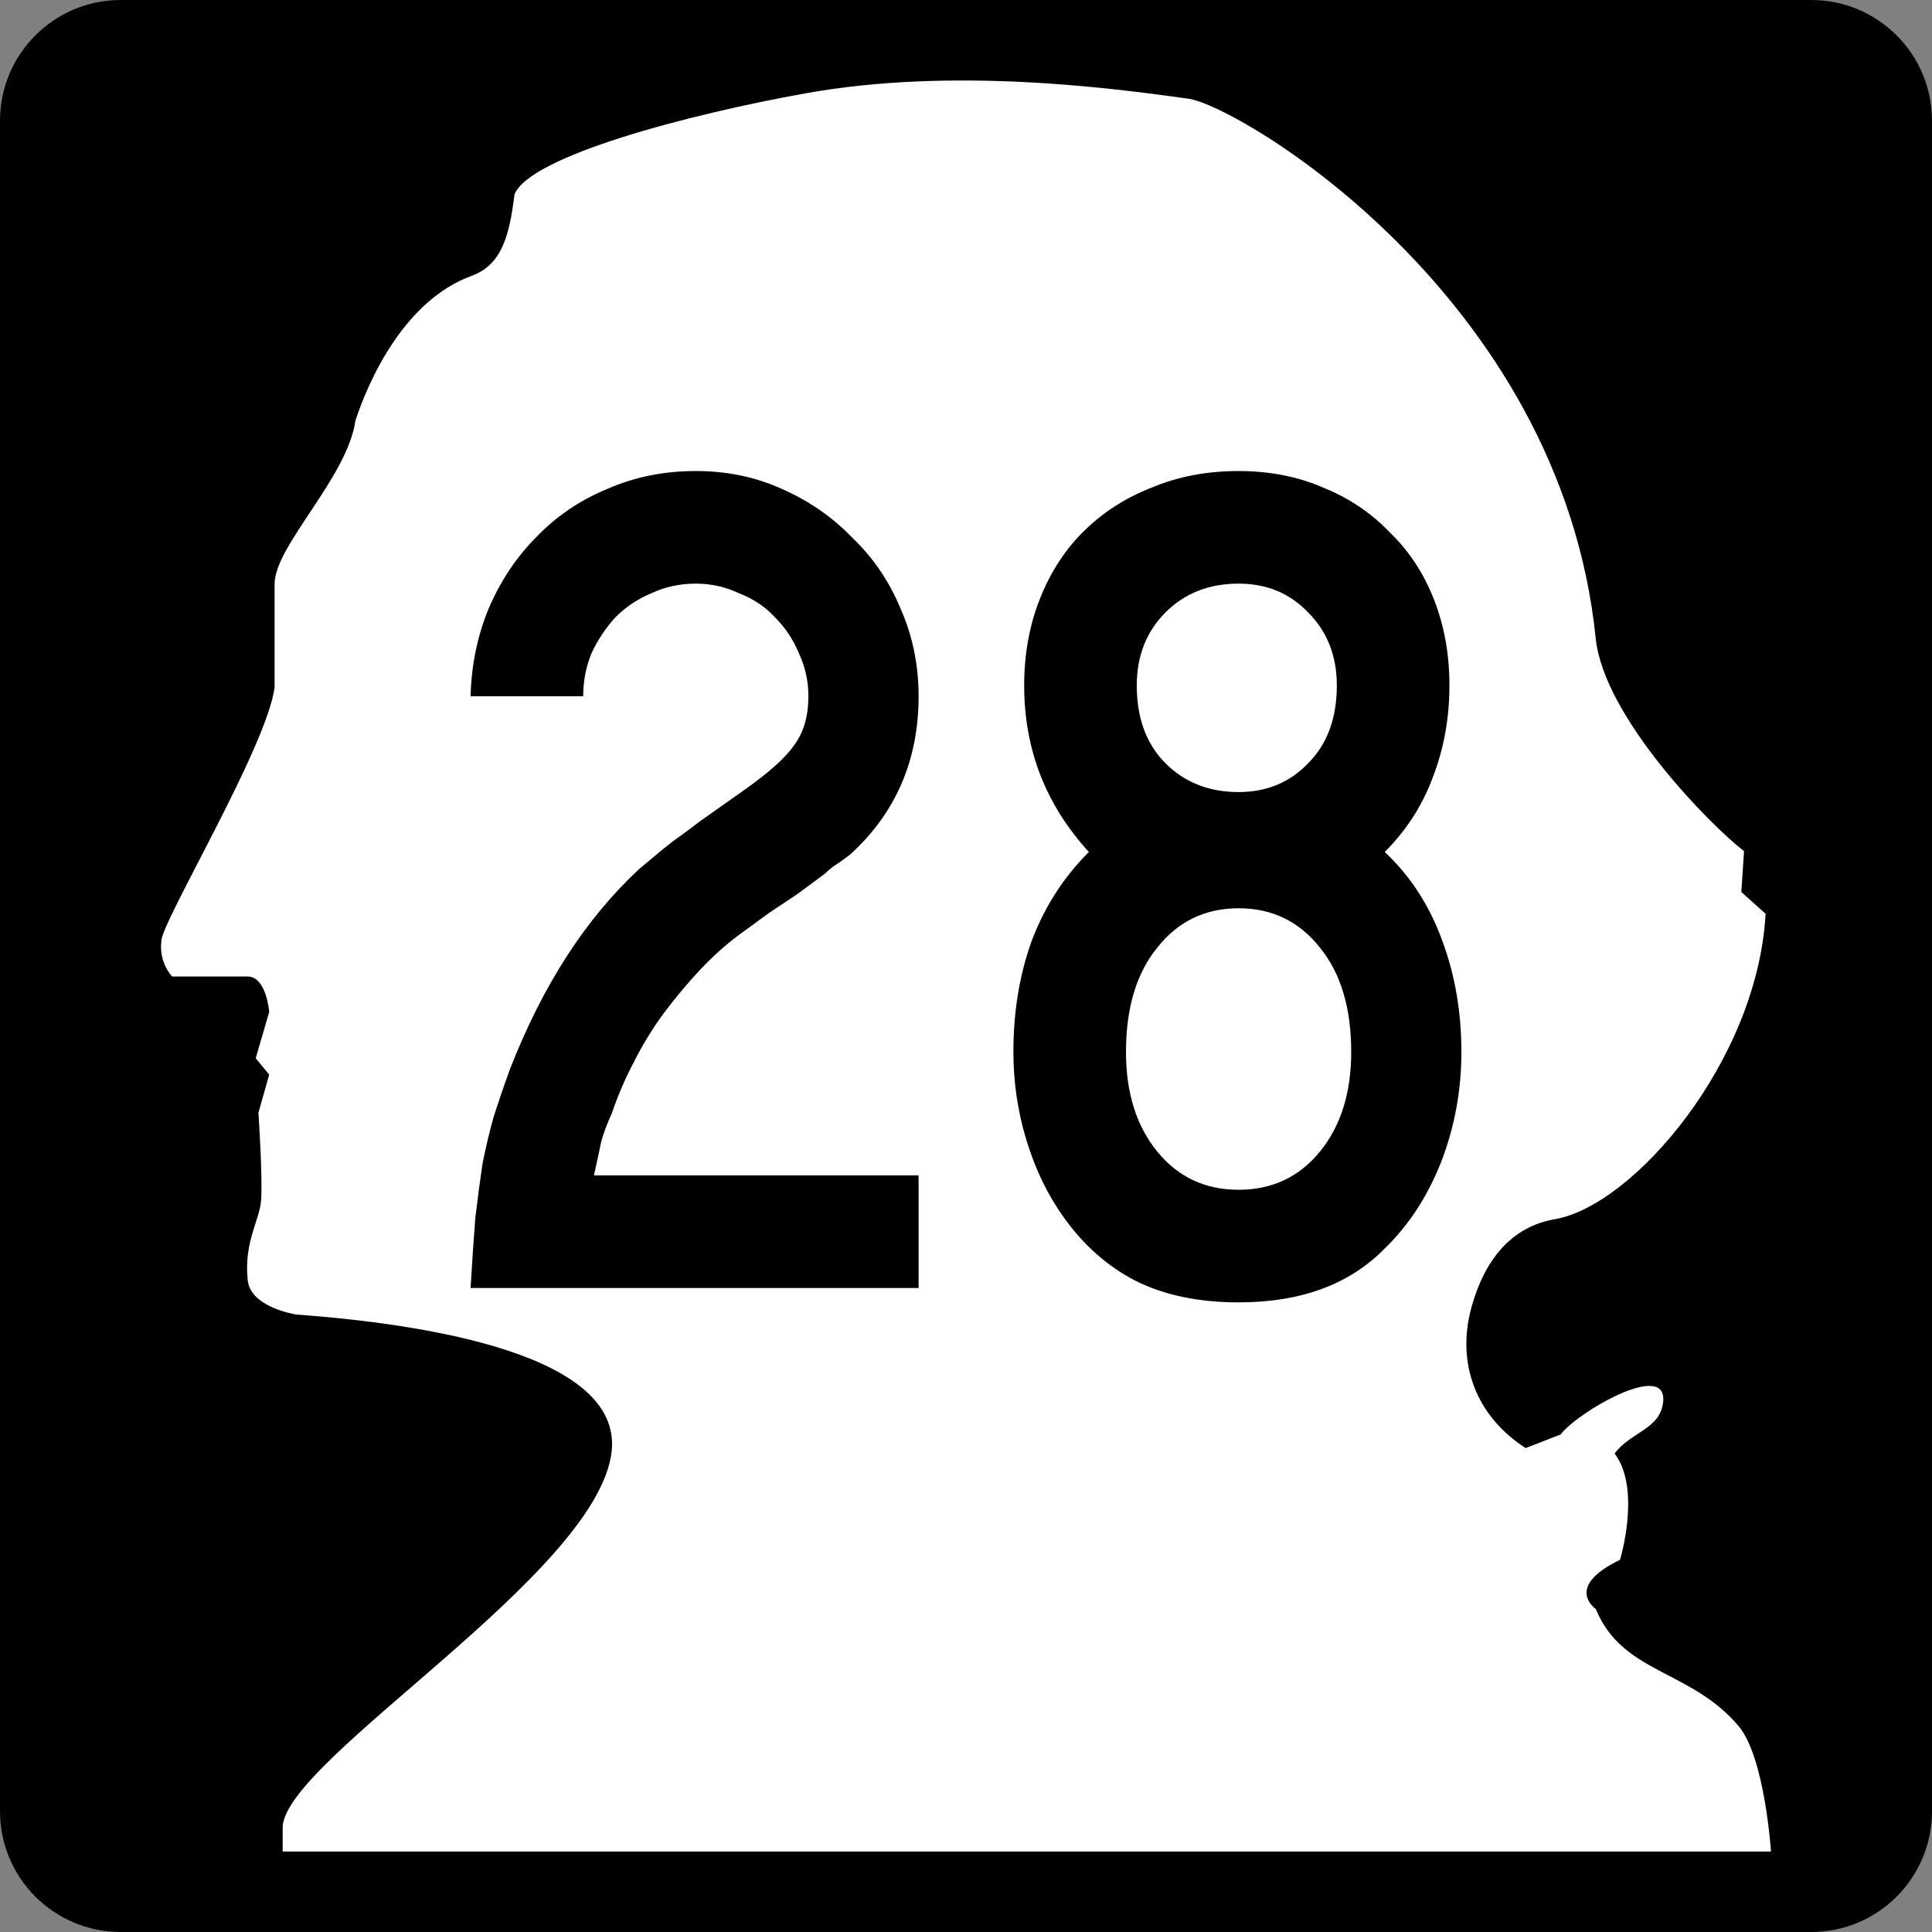 <?xml version="1.0" encoding="UTF-8" standalone="no"?>
<!-- Created with Inkscape (http://www.inkscape.org/) -->

<svg
   xmlns:dc="http://purl.org/dc/elements/1.1/"
   xmlns:cc="http://creativecommons.org/ns#"
   xmlns:rdf="http://www.w3.org/1999/02/22-rdf-syntax-ns#"
   xmlns:svg="http://www.w3.org/2000/svg"
   xmlns="http://www.w3.org/2000/svg"
   xmlns:sodipodi="http://sodipodi.sourceforge.net/DTD/sodipodi-0.dtd"
   xmlns:inkscape="http://www.inkscape.org/namespaces/inkscape"
   version="1.1"
   width="600"
   height="600"
   id="svg3443"
   inkscape:version="0.48.5 r10040"
   sodipodi:docname="WA-27.svg">
  <rect width="100%" height="100%" fill="#808080" stroke="none"/>
  <sodipodi:namedview
     pagecolor="#ffffff"
     bordercolor="#666666"
     borderopacity="1"
     objecttolerance="10"
     gridtolerance="10"
     guidetolerance="10"
     inkscape:pageopacity="0"
     inkscape:pageshadow="2"
     inkscape:window-width="1590"
     inkscape:window-height="746"
     id="namedview3085"
     showgrid="false"
     showguides="true"
     inkscape:guide-bbox="true"
     inkscape:zoom="0.83122396"
     inkscape:cx="146.61174"
     inkscape:cy="275.20137"
     inkscape:window-x="338"
     inkscape:window-y="124"
     inkscape:window-maximized="0"
     inkscape:current-layer="svg3443">
    <sodipodi:guide
       orientation="0,1"
       position="0,200"
       id="guide3093" />
  </sodipodi:namedview>
  <defs
     id="defs3445" />
  <g
     transform="translate(-247.49,87.616)"
     id="layer1">
    <path
       d="m 247.49,-50.116 c 0,-20.71 16.79,-37.5 37.5,-37.5 l 525,0 c 20.71,0 37.5,16.79 37.5,37.5 l 0,525 c 0,20.71 -16.79,37.5 -37.5,37.5 l -525,0 c -20.71,0 -37.5,-16.79 -37.5,-37.5 l 0,-525"
       id="path42"
       style="fill:#000000;fill-opacity:1;fill-rule:nonzero;stroke:none" />
    <path
       d="m 324.395,215.642 c -4.186,0 -23.445,0 -23.445,0 0,0 -4.186,-4.235 -3.35,-11.009 0,-5.925 32.655,-60.105 35.169,-78.729 0,-8.467 0,-21.165 0,-32.17 0,-11.85 22.609,-33.015 25.12,-50.793 4.186,-12.698 15.239,-37.247 36.005,-44.868 9.21,-3.383 11.721,-11.85 13.396,-25.393 5.025,-11.853 53.727,-24.733 90.434,-31.325 45.662,-8.199 94.616,-1.693 118.9,1.693 15.239,2.031 115.551,60.954 126.436,167.621 2.514,24.548 36.005,58.412 46.055,66.03 l -0.839,12.698 7.535,6.773 c -2.511,45.713 -41.026,90.582 -65.311,94.814 -13.898,2.371 -21.977,12.938 -25.956,27.09 -4.98,17.692 1.4,34.142 16.746,44.02 l 10.885,-4.232 c 5.025,-6.773 33.133,-23.248 31.82,-10.16 -0.863,8.599 -10.049,9.312 -15.074,16.085 8.374,11.005 1.678,33.015 1.678,33.015 -17.585,8.467 -7.539,15.24 -7.539,15.24 8.374,20.317 29.309,18.623 44.38,36.402 8.206,9.819 10.025,38.992 10.049,38.94 l -462.21,0 c 0,0 0,-7.281 0,-7.618 0.839,-21.165 97.632,-78.391 102.155,-116.486 3.518,-30.477 -58.615,-39.788 -97.969,-42.667 0,0 -14.569,-2.201 -15.071,-11.005 -1.173,-11.513 3.852,-18.623 4.189,-24.548 0.502,-7.618 -0.839,-27.09 -0.839,-27.09 l 3.35,-11.853 -4.189,-5.08 4.189,-14.392 c 0,0 -0.839,-11.002 -6.7,-11.002"
       id="path50"
       style="fill:#ffffff;fill-opacity:1;fill-rule:nonzero;stroke:none" />
  </g>
  <g
     style="font-size:372.024px;font-style:normal;font-variant:normal;font-weight:normal;font-stretch:normal;text-align:center;line-height:125%;letter-spacing:0px;word-spacing:0px;writing-mode:lr-tb;text-anchor:middle;fill:#000000;fill-opacity:1;stroke:none;font-family:Roadgeek 2005 Series C;-inkscape-font-specification:Roadgeek 2005 Series C"
     id="text3087">
    <path
       d="m 146.145,400 c 0.496,-8.433 0.992,-15.749 1.488,-21.949 0.744,-6.2 1.488,-11.781 2.232,-16.741 0.992,-4.96 2.108,-9.673 3.348,-14.137 1.488,-4.712 3.224,-9.797 5.208,-15.253 10.169,-26.042 23.561,-46.751 40.179,-62.128 1.488,-1.24 2.976,-2.48 4.464,-3.72 1.736,-1.488 3.72,-3.1 5.952,-4.836 2.48,-1.736 5.332,-3.844 8.557,-6.324 3.472,-2.48 7.688,-5.456 12.649,-8.929 8.184,-5.704 13.641,-10.541 16.369,-14.509 2.976,-3.968 4.464,-9.052 4.464,-15.253 -1.2e-4,-4.712 -0.992,-9.176 -2.976,-13.393 -1.736,-4.216 -4.216,-7.936 -7.44,-11.161 -2.976,-3.224 -6.697,-5.704 -11.161,-7.44 -4.216,-1.984 -8.681,-2.976 -13.393,-2.976 -4.96,2.2e-4 -9.549,0.992 -13.765,2.976 -4.216,1.736 -7.937,4.216 -11.161,7.44 -2.976,3.224 -5.456,6.945 -7.44,11.161 -1.736,4.216 -2.604,8.681 -2.604,13.393 l -34.97,0 c 0.248,-9.672 2.108,-18.725 5.58,-27.158 3.72,-8.68 8.681,-16.121 14.881,-22.321 6.2,-6.448 13.517,-11.408 21.949,-14.881 8.432,-3.72 17.609,-5.58 27.53,-5.58 9.673,2.5e-4 18.601,1.86 26.786,5.58 8.432,3.72 15.749,8.805 21.949,15.253 6.448,6.201 11.409,13.517 14.881,21.949 3.72,8.433 5.58,17.485 5.58,27.158 -1.6e-4,19.841 -7.069,36.21 -21.205,49.107 -1.24,0.992 -2.604,1.984 -4.092,2.976 -1.24,0.744 -2.48,1.736 -3.72,2.976 l -8.557,6.324 -8.929,5.952 -9.673,7.068 c -3.968,2.976 -7.937,6.573 -11.905,10.789 -3.72,3.968 -7.441,8.433 -11.161,13.393 -3.472,4.712 -6.572,9.797 -9.301,15.253 -2.728,5.208 -4.96,10.417 -6.696,15.625 -1.488,3.224 -2.604,6.2 -3.348,8.929 -0.496,2.48 -1.24,5.952 -2.232,10.417 l 100.818,0 0,34.97 -139.137,0"
       style=""
       id="path3633" />
    <path
       d="m 453.855,326.711 c -1.6e-4,11.905 -2.108,23.314 -6.324,34.226 -4.216,10.665 -10.045,19.593 -17.485,26.786 -10.913,11.161 -26.042,16.741 -45.387,16.741 -12.401,-1e-5 -23.066,-2.232 -31.994,-6.696 -8.681,-4.464 -16.121,-11.037 -22.321,-19.717 -4.96,-6.944 -8.805,-14.881 -11.533,-23.81 -2.728,-8.929 -4.092,-18.105 -4.092,-27.53 -1e-5,-12.401 1.86,-23.809 5.58,-34.226 3.968,-10.665 9.921,-19.965 17.857,-27.902 -13.393,-14.633 -20.089,-31.87 -20.089,-51.711 -2e-5,-9.672 1.612,-18.601 4.836,-26.786 3.224,-8.184 7.688,-15.129 13.393,-20.833 5.952,-5.952 13.021,-10.54 21.205,-13.765 8.184,-3.472 17.237,-5.208 27.158,-5.208 9.673,2.5e-4 18.477,1.736 26.414,5.208 7.936,3.224 14.757,7.813 20.461,13.765 5.952,5.705 10.541,12.649 13.765,20.833 3.224,8.185 4.836,17.113 4.836,26.786 -1.5e-4,10.169 -1.736,19.717 -5.208,28.646 -3.224,8.681 -8.185,16.369 -14.881,23.065 7.936,7.441 13.889,16.617 17.857,27.53 3.968,10.665 5.952,22.198 5.952,34.598 M 415.165,212.872 c -1.1e-4,-9.176 -2.976,-16.741 -8.929,-22.693 -5.704,-5.952 -12.897,-8.928 -21.577,-8.929 -9.177,2.2e-4 -16.741,2.976 -22.693,8.929 -5.952,5.953 -8.929,13.517 -8.929,22.693 -6e-5,10.169 2.976,18.229 8.929,24.182 5.952,5.953 13.517,8.929 22.693,8.929 8.68,1.5e-4 15.873,-2.976 21.577,-8.929 5.952,-5.952 8.928,-14.013 8.929,-24.182 m 4.464,113.839 c -1.2e-4,-13.641 -3.224,-24.429 -9.673,-32.366 -6.449,-8.184 -14.881,-12.277 -25.298,-12.277 -10.417,1.2e-4 -18.849,4.092 -25.298,12.277 -6.448,7.937 -9.673,18.725 -9.673,32.366 -5e-5,12.649 3.224,22.942 9.673,30.878 6.448,7.937 14.881,11.905 25.298,11.905 10.417,3e-5 18.849,-3.968 25.298,-11.905 6.448,-7.936 9.672,-18.229 9.673,-30.878"
       style=""
       id="path3635" />
  </g>
</svg>
